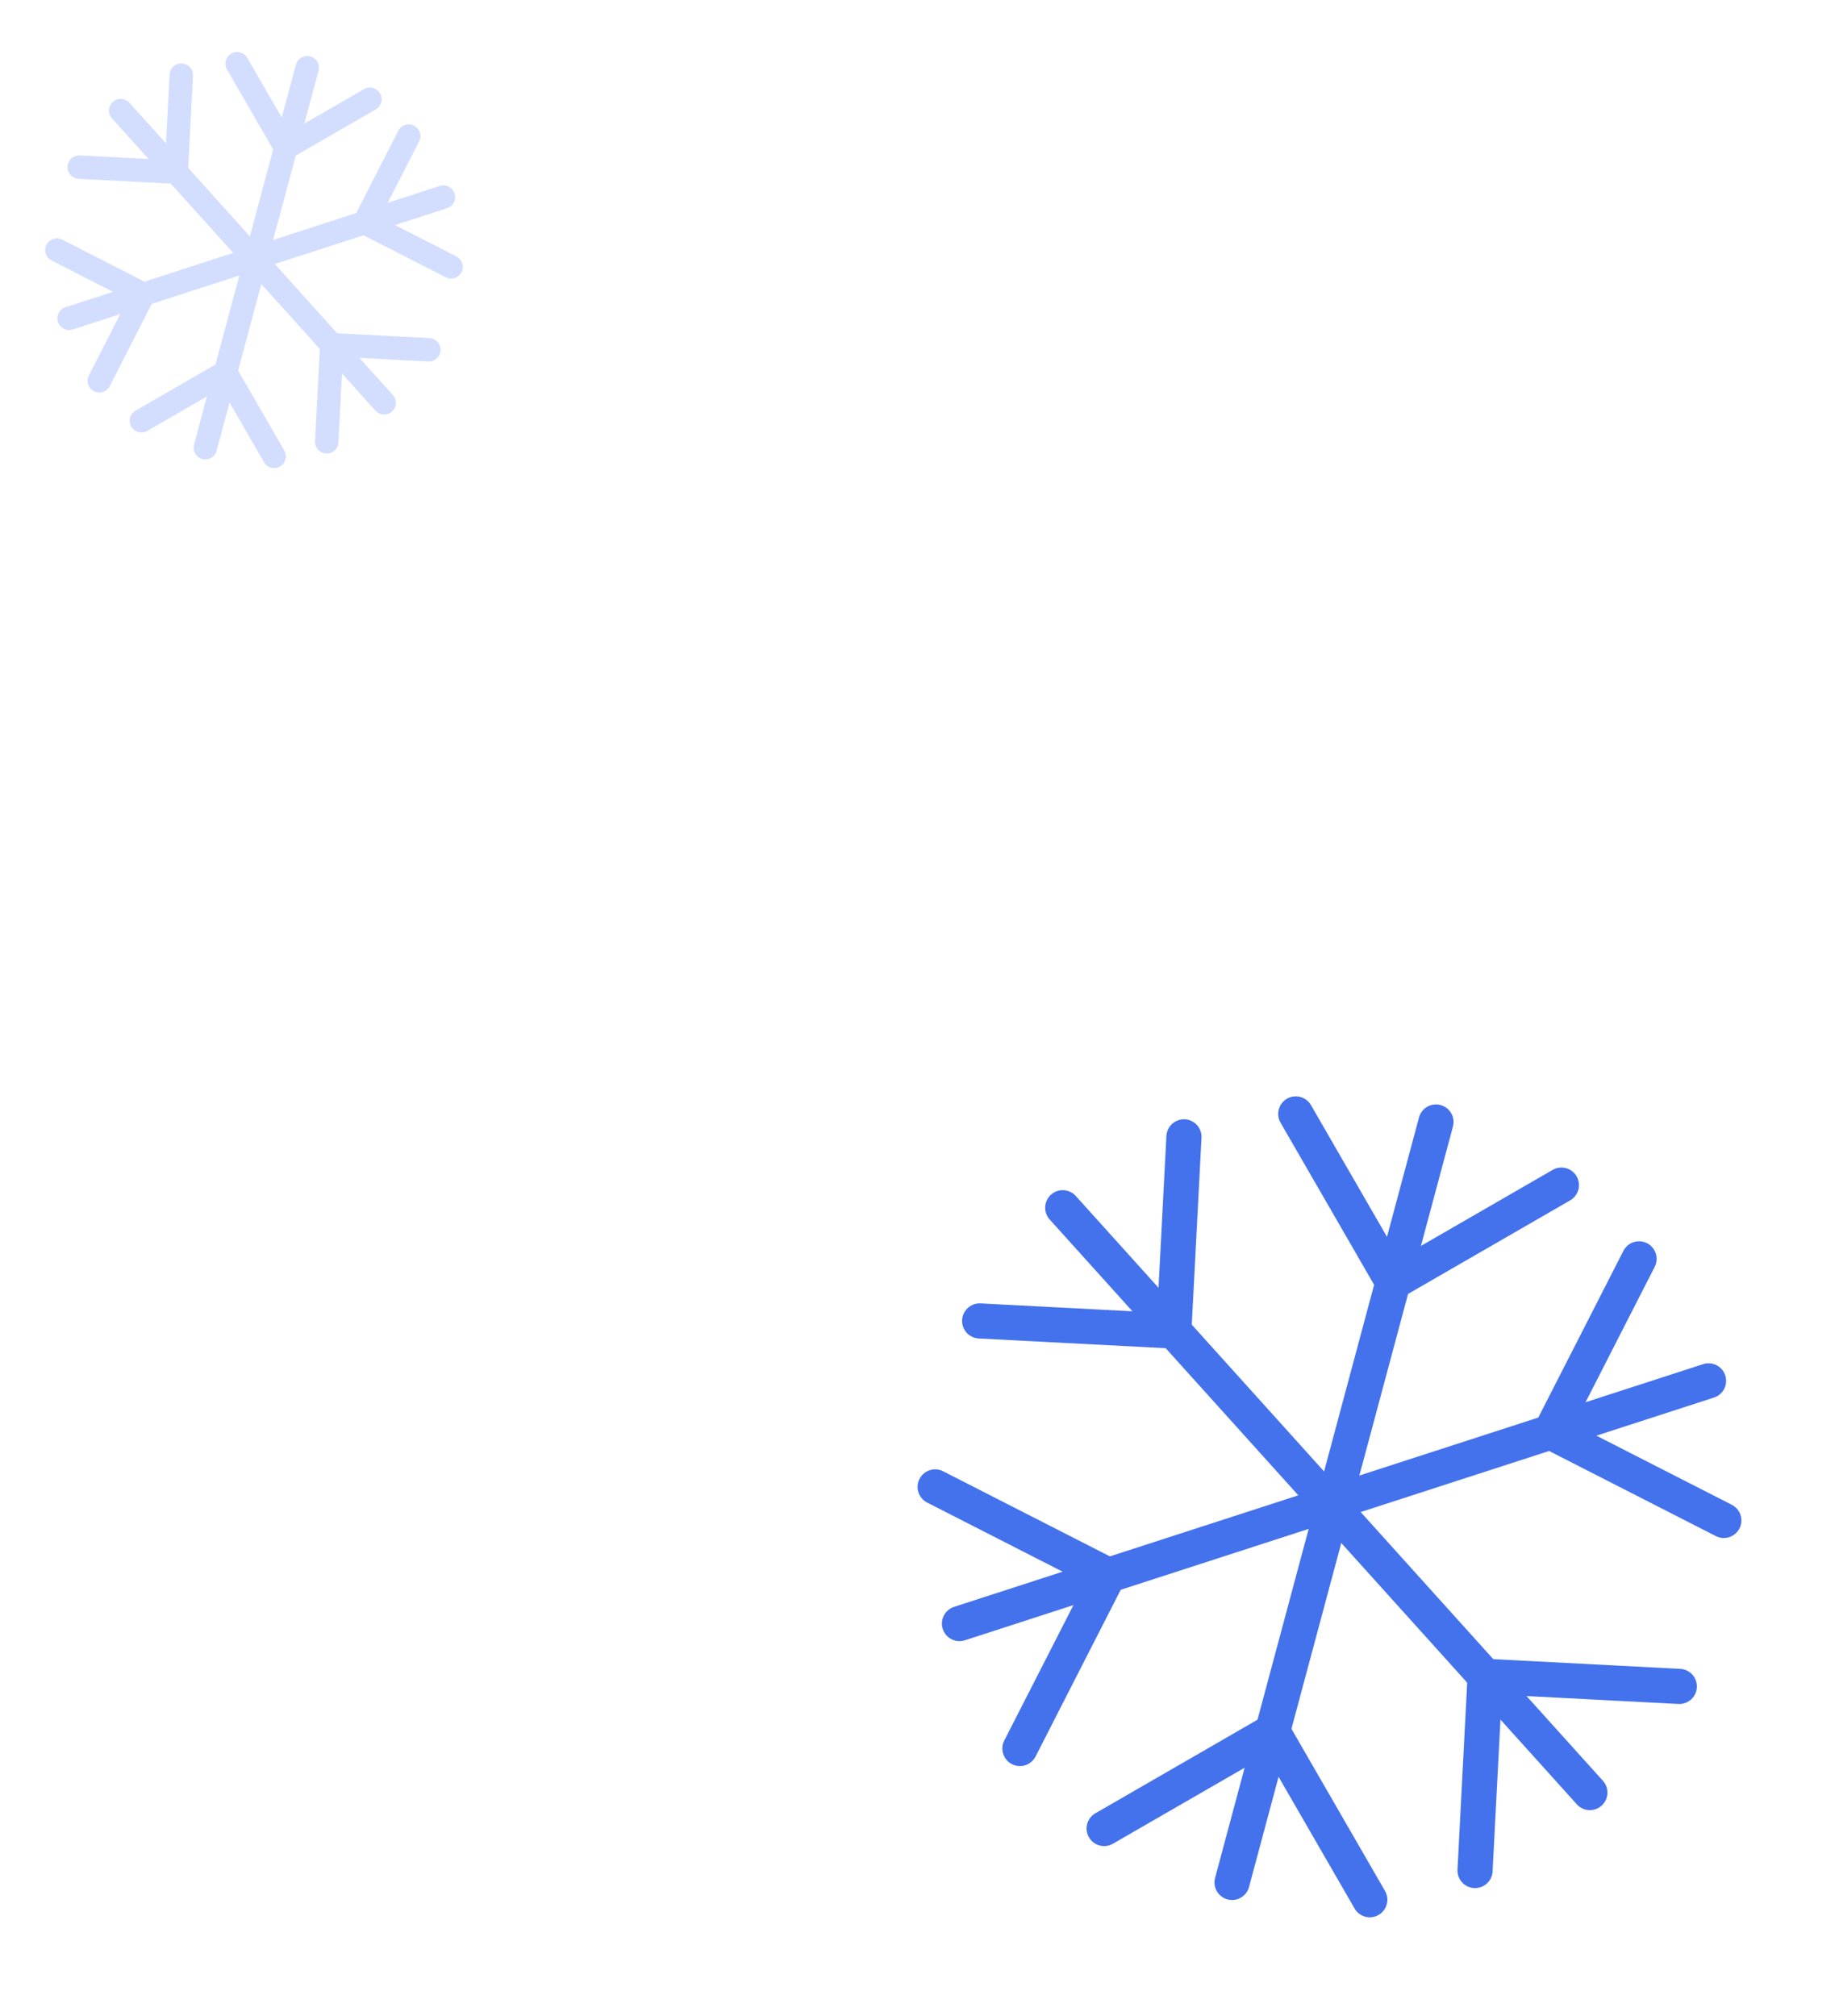 <svg xmlns="http://www.w3.org/2000/svg" xmlns:xlink="http://www.w3.org/1999/xlink" width="157.024" height="172.168" viewBox="0 0 157.024 172.168">
  <defs>
    <clipPath id="clip-path">
      <rect id="Rectangle_12819" data-name="Rectangle 12819" width="35.305" height="36.028" fill="none" stroke="#d3deff" stroke-width="2"/>
    </clipPath>
    <clipPath id="clip-path-2">
      <rect id="Rectangle_12819-2" data-name="Rectangle 12819" width="70.649" height="72.096" fill="none" stroke="#4472ed" stroke-width="3"/>
    </clipPath>
  </defs>
  <g id="Group_40672" data-name="Group 40672" transform="translate(-14928.284 13954.537)">
    <g id="Group_40670" data-name="Group 40670" transform="matrix(-0.966, -0.259, 0.259, -0.966, 14962.387, -13910.599)">
      <g id="Group_25607" data-name="Group 25607" transform="translate(0 0)" clip-path="url(#clip-path)">
        <line id="Line_1995" data-name="Line 1995" y2="33.594" transform="translate(17.482 1.217)" fill="none" stroke="#d3deff" stroke-linecap="round" stroke-miterlimit="10" stroke-width="2"/>
        <path id="Path_65627" data-name="Path 65627" d="M22.9,1.948,17.034,7.816,11.167,1.948" transform="translate(0.448 0.078)" fill="none" stroke="#d3deff" stroke-linecap="round" stroke-miterlimit="10" stroke-width="2"/>
        <path id="Path_65628" data-name="Path 65628" d="M22.9,32.526l-5.867-5.867-5.866,5.867" transform="translate(0.448 1.069)" fill="none" stroke="#d3deff" stroke-linecap="round" stroke-miterlimit="10" stroke-width="2"/>
        <line id="Line_1996" data-name="Line 1996" x1="28.186" y2="18.279" transform="translate(3.39 8.874)" fill="none" stroke="#d3deff" stroke-linecap="round" stroke-miterlimit="10" stroke-width="2"/>
        <path id="Path_65629" data-name="Path 65629" d="M33.086,14.068l-8.115-1.73L26.7,4.224" transform="translate(1.002 0.169)" fill="none" stroke="#d3deff" stroke-linecap="round" stroke-miterlimit="10" stroke-width="2"/>
        <path id="Path_65630" data-name="Path 65630" d="M7.555,30.583l1.73-8.115-8.114-1.73" transform="translate(0.047 0.832)" fill="none" stroke="#d3deff" stroke-linecap="round" stroke-miterlimit="10" stroke-width="2"/>
        <line id="Line_1997" data-name="Line 1997" x2="28.186" y2="18.279" transform="translate(3.73 8.874)" fill="none" stroke="#d3deff" stroke-linecap="round" stroke-miterlimit="10" stroke-width="2"/>
        <path id="Path_65631" data-name="Path 65631" d="M1.17,14.068l8.115-1.73L7.555,4.224" transform="translate(0.047 0.169)" fill="none" stroke="#d3deff" stroke-linecap="round" stroke-miterlimit="10" stroke-width="2"/>
        <path id="Path_65632" data-name="Path 65632" d="M26.7,30.583l-1.73-8.115,8.114-1.73" transform="translate(1.002 0.832)" fill="none" stroke="#d3deff" stroke-linecap="round" stroke-miterlimit="10" stroke-width="2"/>
      </g>
    </g>
    <g id="Group_40671" data-name="Group 40671" transform="matrix(-0.966, -0.259, 0.259, -0.966, 15066.648, -13782.369)">
      <g id="Group_25607-2" data-name="Group 25607" transform="translate(0 0)" clip-path="url(#clip-path-2)">
        <line id="Line_1995-2" data-name="Line 1995" y2="67.225" transform="translate(34.984 2.435)" fill="none" stroke="#4472ed" stroke-linecap="round" stroke-miterlimit="10" stroke-width="3"/>
        <path id="Path_65627-2" data-name="Path 65627" d="M34.648,1.948,22.907,13.69,11.167,1.948" transform="translate(12.077 2.106)" fill="none" stroke="#4472ed" stroke-linecap="round" stroke-miterlimit="10" stroke-width="3"/>
        <path id="Path_65628-2" data-name="Path 65628" d="M34.648,38.4,22.907,26.658,11.167,38.4" transform="translate(12.077 28.827)" fill="none" stroke="#4472ed" stroke-linecap="round" stroke-miterlimit="10" stroke-width="3"/>
        <line id="Line_1996-2" data-name="Line 1996" x1="56.402" y2="36.579" transform="translate(6.783 17.758)" fill="none" stroke="#4472ed" stroke-linecap="round" stroke-miterlimit="10" stroke-width="3"/>
        <path id="Path_65629-2" data-name="Path 65629" d="M41.21,23.924,24.971,20.463,28.435,4.224" transform="translate(27.004 4.566)" fill="none" stroke="#4472ed" stroke-linecap="round" stroke-miterlimit="10" stroke-width="3"/>
        <path id="Path_65630-2" data-name="Path 65630" d="M13.946,40.438,17.408,24.2,1.171,20.738" transform="translate(1.266 22.425)" fill="none" stroke="#4472ed" stroke-linecap="round" stroke-miterlimit="10" stroke-width="3"/>
        <line id="Line_1997-2" data-name="Line 1997" x2="56.402" y2="36.579" transform="translate(7.465 17.758)" fill="none" stroke="#4472ed" stroke-linecap="round" stroke-miterlimit="10" stroke-width="3"/>
        <path id="Path_65631-2" data-name="Path 65631" d="M1.17,23.924l16.239-3.461L13.946,4.224" transform="translate(1.265 4.566)" fill="none" stroke="#4472ed" stroke-linecap="round" stroke-miterlimit="10" stroke-width="3"/>
        <path id="Path_65632-2" data-name="Path 65632" d="M28.433,40.438,24.972,24.2l16.237-3.461" transform="translate(27.005 22.425)" fill="none" stroke="#4472ed" stroke-linecap="round" stroke-miterlimit="10" stroke-width="3"/>
      </g>
    </g>
  </g>
</svg>
